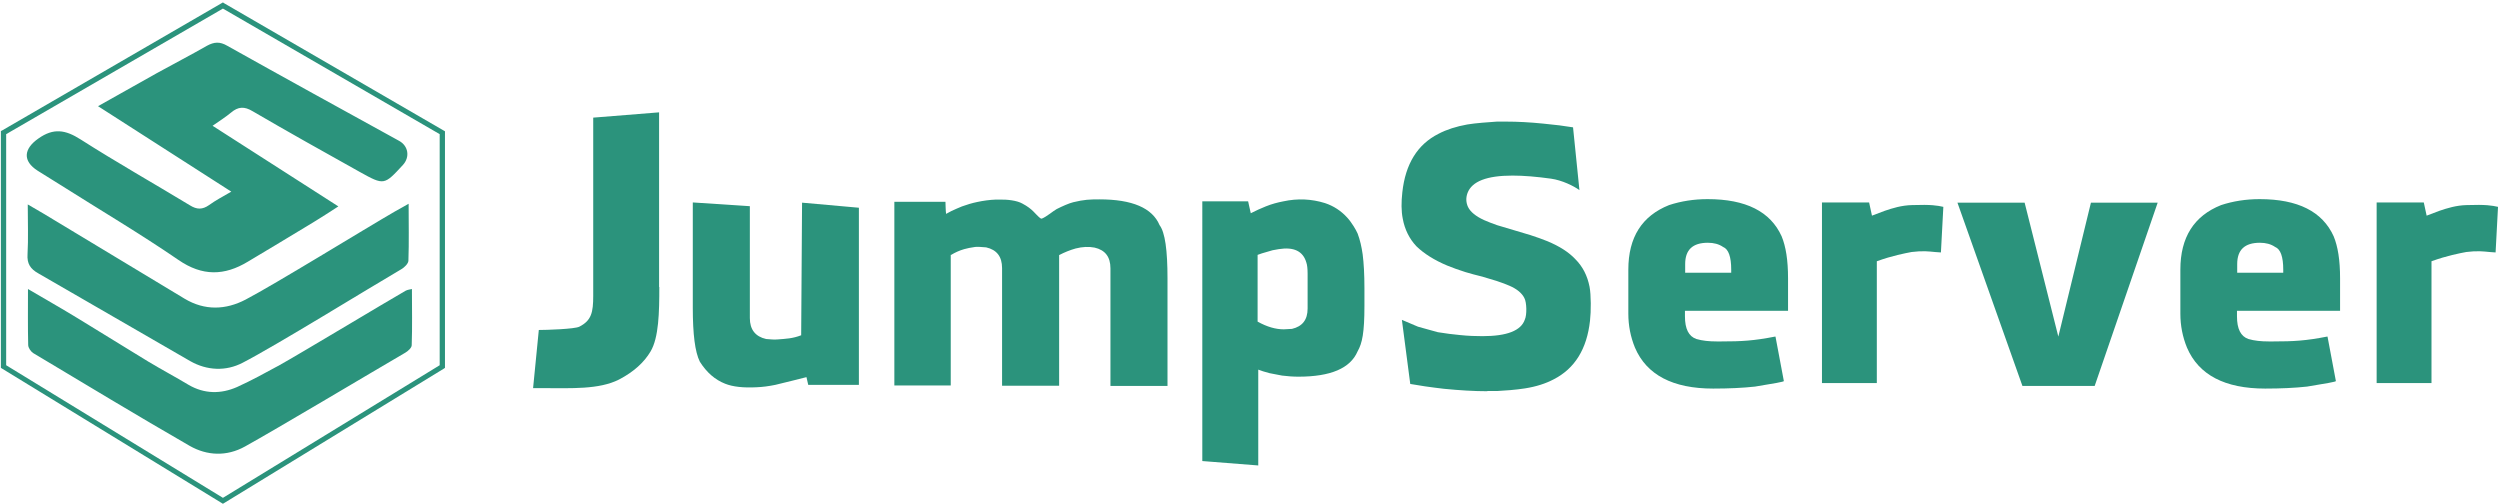 <?xml version="1.0" encoding="utf-8"?>
<!-- Generator: Adobe Illustrator 19.0.0, SVG Export Plug-In . SVG Version: 6.00 Build 0)  -->
<svg version="1.1" id="图层_1" xmlns="http://www.w3.org/2000/svg" xmlns:xlink="http://www.w3.org/1999/xlink" x="0px" y="0px"
	 viewBox="0 0 1134.9 228.8" style="enable-background:new 0 0 1134.9 228.8;" xml:space="preserve">
<style type="text/css">
	.st0{fill:#2B937C;}
</style>
<path id="XMLID_127_" class="st0" d="M93.9,20.8c-7.5,4.3-15.1,8.2-22.7,12.4c-8.6,4.8-17.1,9.6-26.7,15C64.9,61.3,84.4,73.8,105,87
	c-4,2.3-7.2,4-10.1,6.1c-3,2.1-5.5,2.1-8.7,0.1c-16.5-10-33.3-19.5-49.6-29.9c-6.9-4.4-12.3-5.3-19.2-0.4
	c-6.7,4.7-7.2,10.2-0.3,14.6c3.4,2.1,6.8,4.2,10.1,6.3C45.2,95.2,63.5,106,81,118c10.9,7.5,20.9,7.2,31.5,0.8
	c9.9-5.9,19.7-11.8,29.6-17.8c3.6-2.2,7.2-4.5,11.5-7.3c-19.3-12.4-37.9-24.3-57.1-36.6c3.3-2.3,6-4,8.4-6c3.2-2.7,6-2.9,9.8-0.6
	c16.1,9.4,32.4,18.5,48.7,27.6c11,6.1,11,6,19.5-3.2c3.3-3.6,2.5-8.7-1.8-11c-26-14.3-52-28.6-77.9-43.1
	C99.8,18.8,97.2,19,93.9,20.8z"/>
<path id="XMLID_128_" class="st0" d="M111.5,136c-9,4.7-18.5,5.1-27.7-0.4C62.5,122.7,41.1,109.9,19.8,97c-2.1-1.2-4.2-2.4-7.2-4.2
	c0,8.2,0.3,15.4-0.1,22.6c-0.3,4.3,1.3,6.7,4.9,8.7c23,13.2,45.9,26.6,68.9,39.8c7.7,4.4,16.3,4.7,23.8,0.8
	c14.8-7.6,57.7-34.1,72.1-42.5c1.4-0.8,3.1-2.5,3.2-3.8c0.3-8.4,0.1-16.9,0.1-25.9c-2.3,1.3-4.4,2.5-6.4,3.6
	C166.1,103.6,124.7,129.1,111.5,136z"/>
<path id="XMLID_129_" class="st0" d="M127,165.7c-6.4,3.5-12.8,7-19.4,10c-7.3,3.2-14.8,3.2-22-1c-6-3.6-12.2-6.9-18.2-10.5
	C56.7,157.7,46,151,35.3,144.5c-7.2-4.4-14.6-8.6-22.6-13.3c0,9.1-0.1,17.3,0.1,25.4c0,1.3,1.2,3,2.3,3.7
	c23.6,14.1,47.2,28.4,71,42.1c7.9,4.5,16.8,4.9,25.1,0.3c14.3-7.9,58.7-34.4,72.8-42.6c1.2-0.7,2.9-2.2,2.9-3.4
	c0.3-8.3,0.1-16.7,0.1-25.5c-0.8,0.2-2,0.3-2.9,0.8C175.2,137.1,136,160.7,127,165.7z"/>
<path id="XMLID_132_" class="st0" d="M101.8,1.5l-0.6-0.4L1,59.2l-0.6,0.3v107.5l100.8,61.7l100.2-61.3l0.6-0.4V59.6L101.8,1.5z
	 M199.6,165.8l-98.4,60.2L2.8,165.8V60.9l98.4-57l98.4,57V165.8z"/>
<g id="XMLID_139_">
	<path id="XMLID_141_" class="st0" d="M299.3,130.3c0,11.3-0.2,23-4,29.3c-2.9,4.9-7.6,9.2-14.3,12.7c-9.1,4.6-21.7,3.9-34.3,3.9
		h-4.7l2.6-26.4c3.3,0,16.3-0.4,18.4-1.5c5.5-2.8,6.3-6.5,6.3-14V53.4l29.9-2.4V130.3z"/>
	<path id="XMLID_145_" class="st0" d="M530,126.5v48.7h-25.9v-53.4c0-5.2-2.4-8.3-7.2-9.4c-2.6-0.5-5.5-0.4-8.6,0.4
		c-2.5,0.7-5,1.7-7.5,3v59.3h-25.9v-53.4c0-5.2-2.4-8.3-7.2-9.4c-2.1-0.2-3.8-0.3-5-0.2c-2,0.3-3.7,0.6-5,1
		c-2.1,0.6-4.1,1.5-5.9,2.6h-0.2v59.3H406V91.6h23.2c0,0,0.1,4.8,0.3,5.5l0.9-0.5c0.6-0.3,1.1-0.6,1.5-0.8c1.6-0.8,3.2-1.4,4.8-2.1
		c2.2-0.8,4.5-1.5,6.9-2c2.8-0.6,5.7-1,8.5-1.1h1.4c3.8-0.1,8.1,0.4,10.6,1.8c4.9,2.6,5.6,4.6,8.2,6.7c0.3,0,0.4,0.1,0.5,0.2
		c2.2-0.8,5.4-3.6,6.9-4.4c2.6-1.3,5.5-2.6,7.5-3.1c5-1.2,7.4-1.3,11.9-1.3c14.9,0,24,3.9,27.3,11.7
		C528.9,105.5,530,113.6,530,126.5z"/>
	<path id="XMLID_150_" class="st0" d="M675.2,177.6c-6,0-12.6-0.4-19.7-1.1c-2.7-0.3-5.6-0.7-8.5-1.1l-6.8-1.1l-3.8-29.1l7.3,3.1
		l9,2.5c3.6,0.6,6.9,1,10.1,1.3c3.8,0.4,7.2,0.5,10.2,0.5c11.1,0,17.5-2.5,19.2-7.5c1-2.1,0.9-7.8-0.2-9.8c-1.1-2.2-3.3-4.1-6.8-5.6
		c-1.5-0.7-3.3-1.3-5.6-2.1l-6.6-2c-2.9-0.7-5.5-1.4-7.8-2.1c-2.9-0.9-5.6-1.9-8.1-2.9c-6-2.5-10.7-5.5-14.1-8.8
		c-3.2-3.4-5.3-7.6-6.2-12.5c-0.7-3.5-0.7-7.5-0.2-12c1.4-12.9,6.9-21.8,16.5-26.6c3.6-1.9,8-3.3,13-4.2c2-0.3,4.2-0.6,6.8-0.8
		l6.6-0.5h4.4c5,0,10.6,0.3,16.6,0.9l7.4,0.8l6.2,0.9l2.9,28.5c-2.6-1.9-7.9-4.5-12.9-5.2c-6.5-0.9-12.3-1.4-17.5-1.4
		c-11.6,0-18.4,2.6-20.4,7.9c-0.8,2.2-0.7,4.3,0.2,6.3c1.1,2.3,3.6,4.3,7.3,6c1.6,0.7,3.6,1.5,5.9,2.3l15.1,4.5
		c2.9,0.9,5.5,1.9,7.8,2.8c5.5,2.3,9.7,5,12.6,8.1c3.4,3.4,5.5,7.5,6.5,12.6c0.7,3.6,0.7,11.2,0.2,15.4
		c-1.4,12.8-6.9,21.7-16.5,26.6c-3.6,1.9-7.9,3.3-13,4.1c-2,0.3-4.2,0.6-6.8,0.8l-5.9,0.4H675.2z"/>
	<path id="XMLID_157_" class="st0" d="M950.9,175.2h-32.8l-29.5-83.2h30.5l15.3,60.8l14.8-60.8h30.3L950.9,175.2z"/>
</g>
<path id="XMLID_164_" class="st0" d="M545.6,91.4h21l1.2,5.4c2.3-1.2,4.6-2.2,6.8-3.1c2.7-1.1,5.4-1.8,8-2.3
	c6.5-1.4,12.8-1.1,18.9,0.8c3.9,1.3,7.3,3.5,10.1,6.6c1.1,1.2,2,2.5,2.9,3.9l1,1.7c0.2,0.5,0.5,1,0.8,1.6c1.1,2.9,1.8,6,2.3,9.5
	c0.5,3.9,0.8,9,0.8,15.3v8c0,12.3-1,17-3.1,20.7c-3.3,7.7-12.2,11.5-26.9,11.5c-2.5,0-5-0.2-7.4-0.5l-5.7-1.1
	c-2.2-0.6-3.9-1.1-5.1-1.6v43.5l-25.4-2V91.4z M570.9,146c4.3,2.4,8.2,3.5,11.9,3.5l3.7-0.2c4.7-1.1,7.1-4.1,7.1-9.2v-15.9
	c0-2.3-0.2-4-0.6-5.1c-1.5-5.1-5.7-7.1-12.5-6l-2.8,0.5l-4.8,1.4l-2,0.7V146z"/>
<path id="XMLID_14_" class="st0" d="M811.7,126.3v14.8h-46.8v2.5c0,5.7,1.7,9.1,5.2,10.3c2.7,0.8,5.8,1.1,9.2,1.1h2.1
	c9.2,0,14.7-0.3,24.4-2.2h0.2l3.8,20.2c0,0.3-4.4,1.1-13.1,2.5c-5.5,0.6-11.8,0.9-19,0.9c-18.3,0-30.2-6.2-35.5-18.6
	c-2-4.9-3-10-3-15.4v-20c0-14.7,6.2-24.4,18.5-29.3c5.5-1.8,11.3-2.7,17.5-2.7c17.3,0,28.5,5.6,33.6,16.9
	C810.7,111.9,811.7,118.1,811.7,126.3z M785.9,122.4c0-5.8-1.2-9.3-3.7-10.3c-1.9-1.3-4.2-1.9-6.9-1.9c-6.9,0-10.3,3.2-10.3,9.7v3.9
	h20.9V122.4z"/>
<path id="XMLID_7_" class="st0" d="M1062.3,126.3v14.8h-46.8v2.5c0,5.7,1.7,9.1,5.2,10.3c2.7,0.8,5.8,1.1,9.2,1.1h2.1
	c9.2,0,14.7-0.3,24.4-2.2h0.2l3.8,20.2c0,0.3-4.4,1.1-13.1,2.5c-5.5,0.6-11.8,0.9-19,0.9c-18.3,0-30.2-6.2-35.5-18.6
	c-2-4.9-3-10-3-15.4v-20c0-14.7,6.2-24.4,18.5-29.3c5.5-1.8,11.3-2.7,17.5-2.7c17.3,0,28.5,5.6,33.6,16.9
	C1061.3,111.9,1062.3,118.1,1062.3,126.3z M1036.5,122.4c0-5.8-1.2-9.3-3.7-10.3c-1.9-1.3-4.2-1.9-6.9-1.9c-6.9,0-10.3,3.2-10.3,9.7
	v3.9h20.9V122.4z"/>
<path id="XMLID_224_" class="st0" d="M882.2,93.9l-1.1,20.7c-4.1-0.2-5.5-0.7-10-0.5l-3.3,0.3c-3.1,0.6-8.6,1.6-15.8,4.2v55.3h-24.9
	V91.9h21.4c0,0,0.9,4.3,1.3,6l5.8-2.2c3.5-1.2,7.7-2.5,12.4-2.6C876.9,92.8,879.4,93.3,882.2,93.9z"/>
<path id="XMLID_89_" class="st0" d="M1134,93.9l-1.1,20.7c-4.1-0.2-5.5-0.7-10-0.5l-3.3,0.3c-3.1,0.6-8.6,1.6-15.8,4.2v55.3h-24.9
	V91.9h21.4c0,0,0.9,4.3,1.3,6l5.8-2.2c3.5-1.2,7.7-2.5,12.4-2.6C1128.7,92.8,1131.2,93.3,1134,93.9z"/>
<path id="XMLID_228_" class="st0" d="M314.5,139.7V91.9l25.9,1.7v50.8c0,5.2,2.5,8.4,7.4,9.5c2.1,0.2,3.8,0.3,5,0.2
	c4-0.3,7-0.4,10.9-1.9l0.4-60.2l25.8,2.3v80.4h-23c0,0-0.6-2.7-0.8-3.5c0,0-11.8,3-14.1,3.5c-2.9,0.6-5.8,1-8.6,1.1
	c-5.9,0.3-10.7-0.2-14.2-1.6c-4.6-1.8-8.4-5.1-11.5-10C315.5,159.8,314.5,151.7,314.5,139.7z"/>
</svg>
